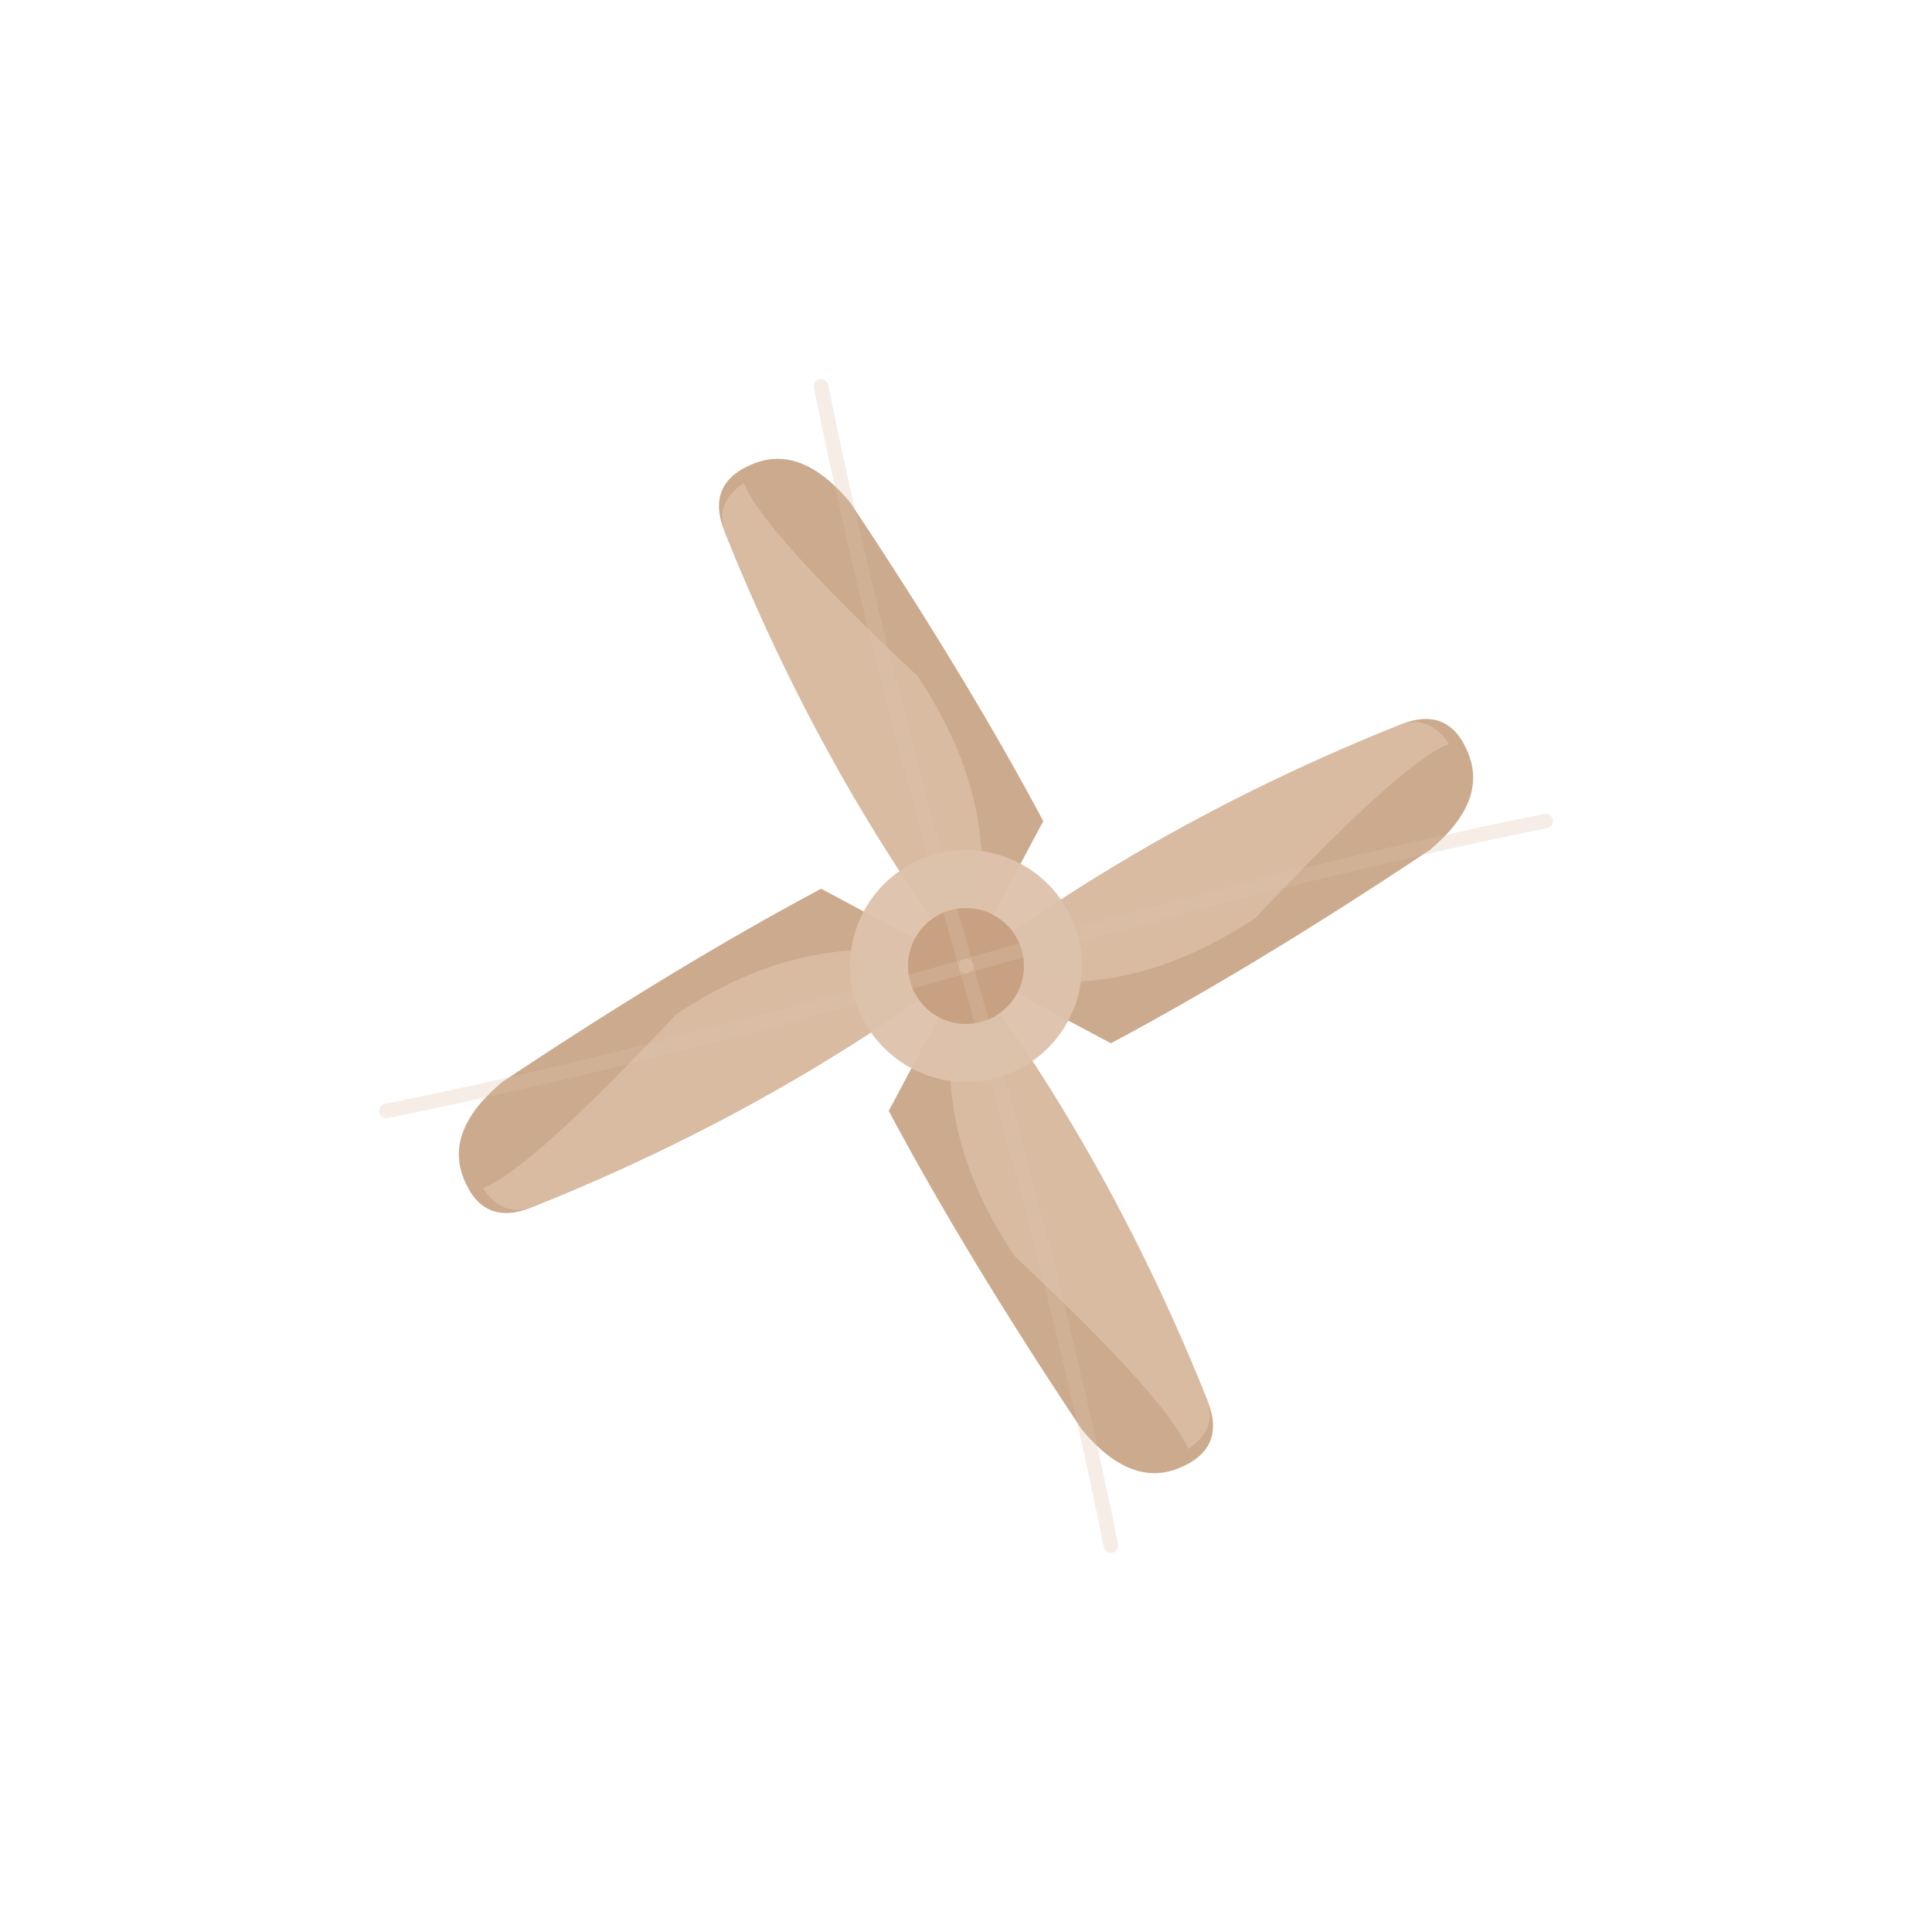<svg xmlns="http://www.w3.org/2000/svg" viewBox="0 0 200 200" width="400" height="400">
  <defs>
    <radialGradient id="centerGlow" cx="50%" cy="50%" r="50%">
      <stop offset="0%" style="stop-color:rgb(222,194,171);stop-opacity:1" />
      <stop offset="100%" style="stop-color:rgb(199,161,129);stop-opacity:0.8" />
    </radialGradient>
  </defs>
  
  
  <path d="M 100 100 Q 120 85 145 75 Q 150 73 152 78 Q 154 83 148 88 Q 130 100 115 108 Z" 
        fill="rgb(199,161,129)" opacity="0.9"/>
  <path d="M 100 100 Q 120 85 145 75 Q 148 74 150 77 Q 145 79 130 95 Q 115 105 100 100" 
        fill="rgb(222,194,171)" opacity="0.7"/>
  
  
  <path d="M 100 100 Q 115 120 125 145 Q 127 150 122 152 Q 117 154 112 148 Q 100 130 92 115 Z" 
        fill="rgb(199,161,129)" opacity="0.9"/>
  <path d="M 100 100 Q 115 120 125 145 Q 126 148 123 150 Q 121 145 105 130 Q 95 115 100 100" 
        fill="rgb(222,194,171)" opacity="0.7"/>
  
  
  <path d="M 100 100 Q 80 115 55 125 Q 50 127 48 122 Q 46 117 52 112 Q 70 100 85 92 Z" 
        fill="rgb(199,161,129)" opacity="0.9"/>
  <path d="M 100 100 Q 80 115 55 125 Q 52 126 50 123 Q 55 121 70 105 Q 85 95 100 100" 
        fill="rgb(222,194,171)" opacity="0.7"/>
  
  
  <path d="M 100 100 Q 85 80 75 55 Q 73 50 78 48 Q 83 46 88 52 Q 100 70 108 85 Z" 
        fill="rgb(199,161,129)" opacity="0.9"/>
  <path d="M 100 100 Q 85 80 75 55 Q 74 52 77 50 Q 79 55 95 70 Q 105 85 100 100" 
        fill="rgb(222,194,171)" opacity="0.7"/>
  
  
  <circle cx="100" cy="100" r="18" fill="url(centerGlow)"/>
  <circle cx="100" cy="100" r="12" fill="rgb(222,194,171)" opacity="0.95"/>
  <circle cx="100" cy="100" r="6" fill="rgb(199,161,129)"/>
  
  
  <path d="M 100 100 Q 135 90 160 85" stroke="rgb(222,194,171)" stroke-width="1.5" fill="none" opacity="0.3" stroke-linecap="round"/>
  <path d="M 100 100 Q 110 135 115 160" stroke="rgb(222,194,171)" stroke-width="1.5" fill="none" opacity="0.3" stroke-linecap="round"/>
  <path d="M 100 100 Q 65 110 40 115" stroke="rgb(222,194,171)" stroke-width="1.5" fill="none" opacity="0.3" stroke-linecap="round"/>
  <path d="M 100 100 Q 90 65 85 40" stroke="rgb(222,194,171)" stroke-width="1.5" fill="none" opacity="0.3" stroke-linecap="round"/>
</svg>